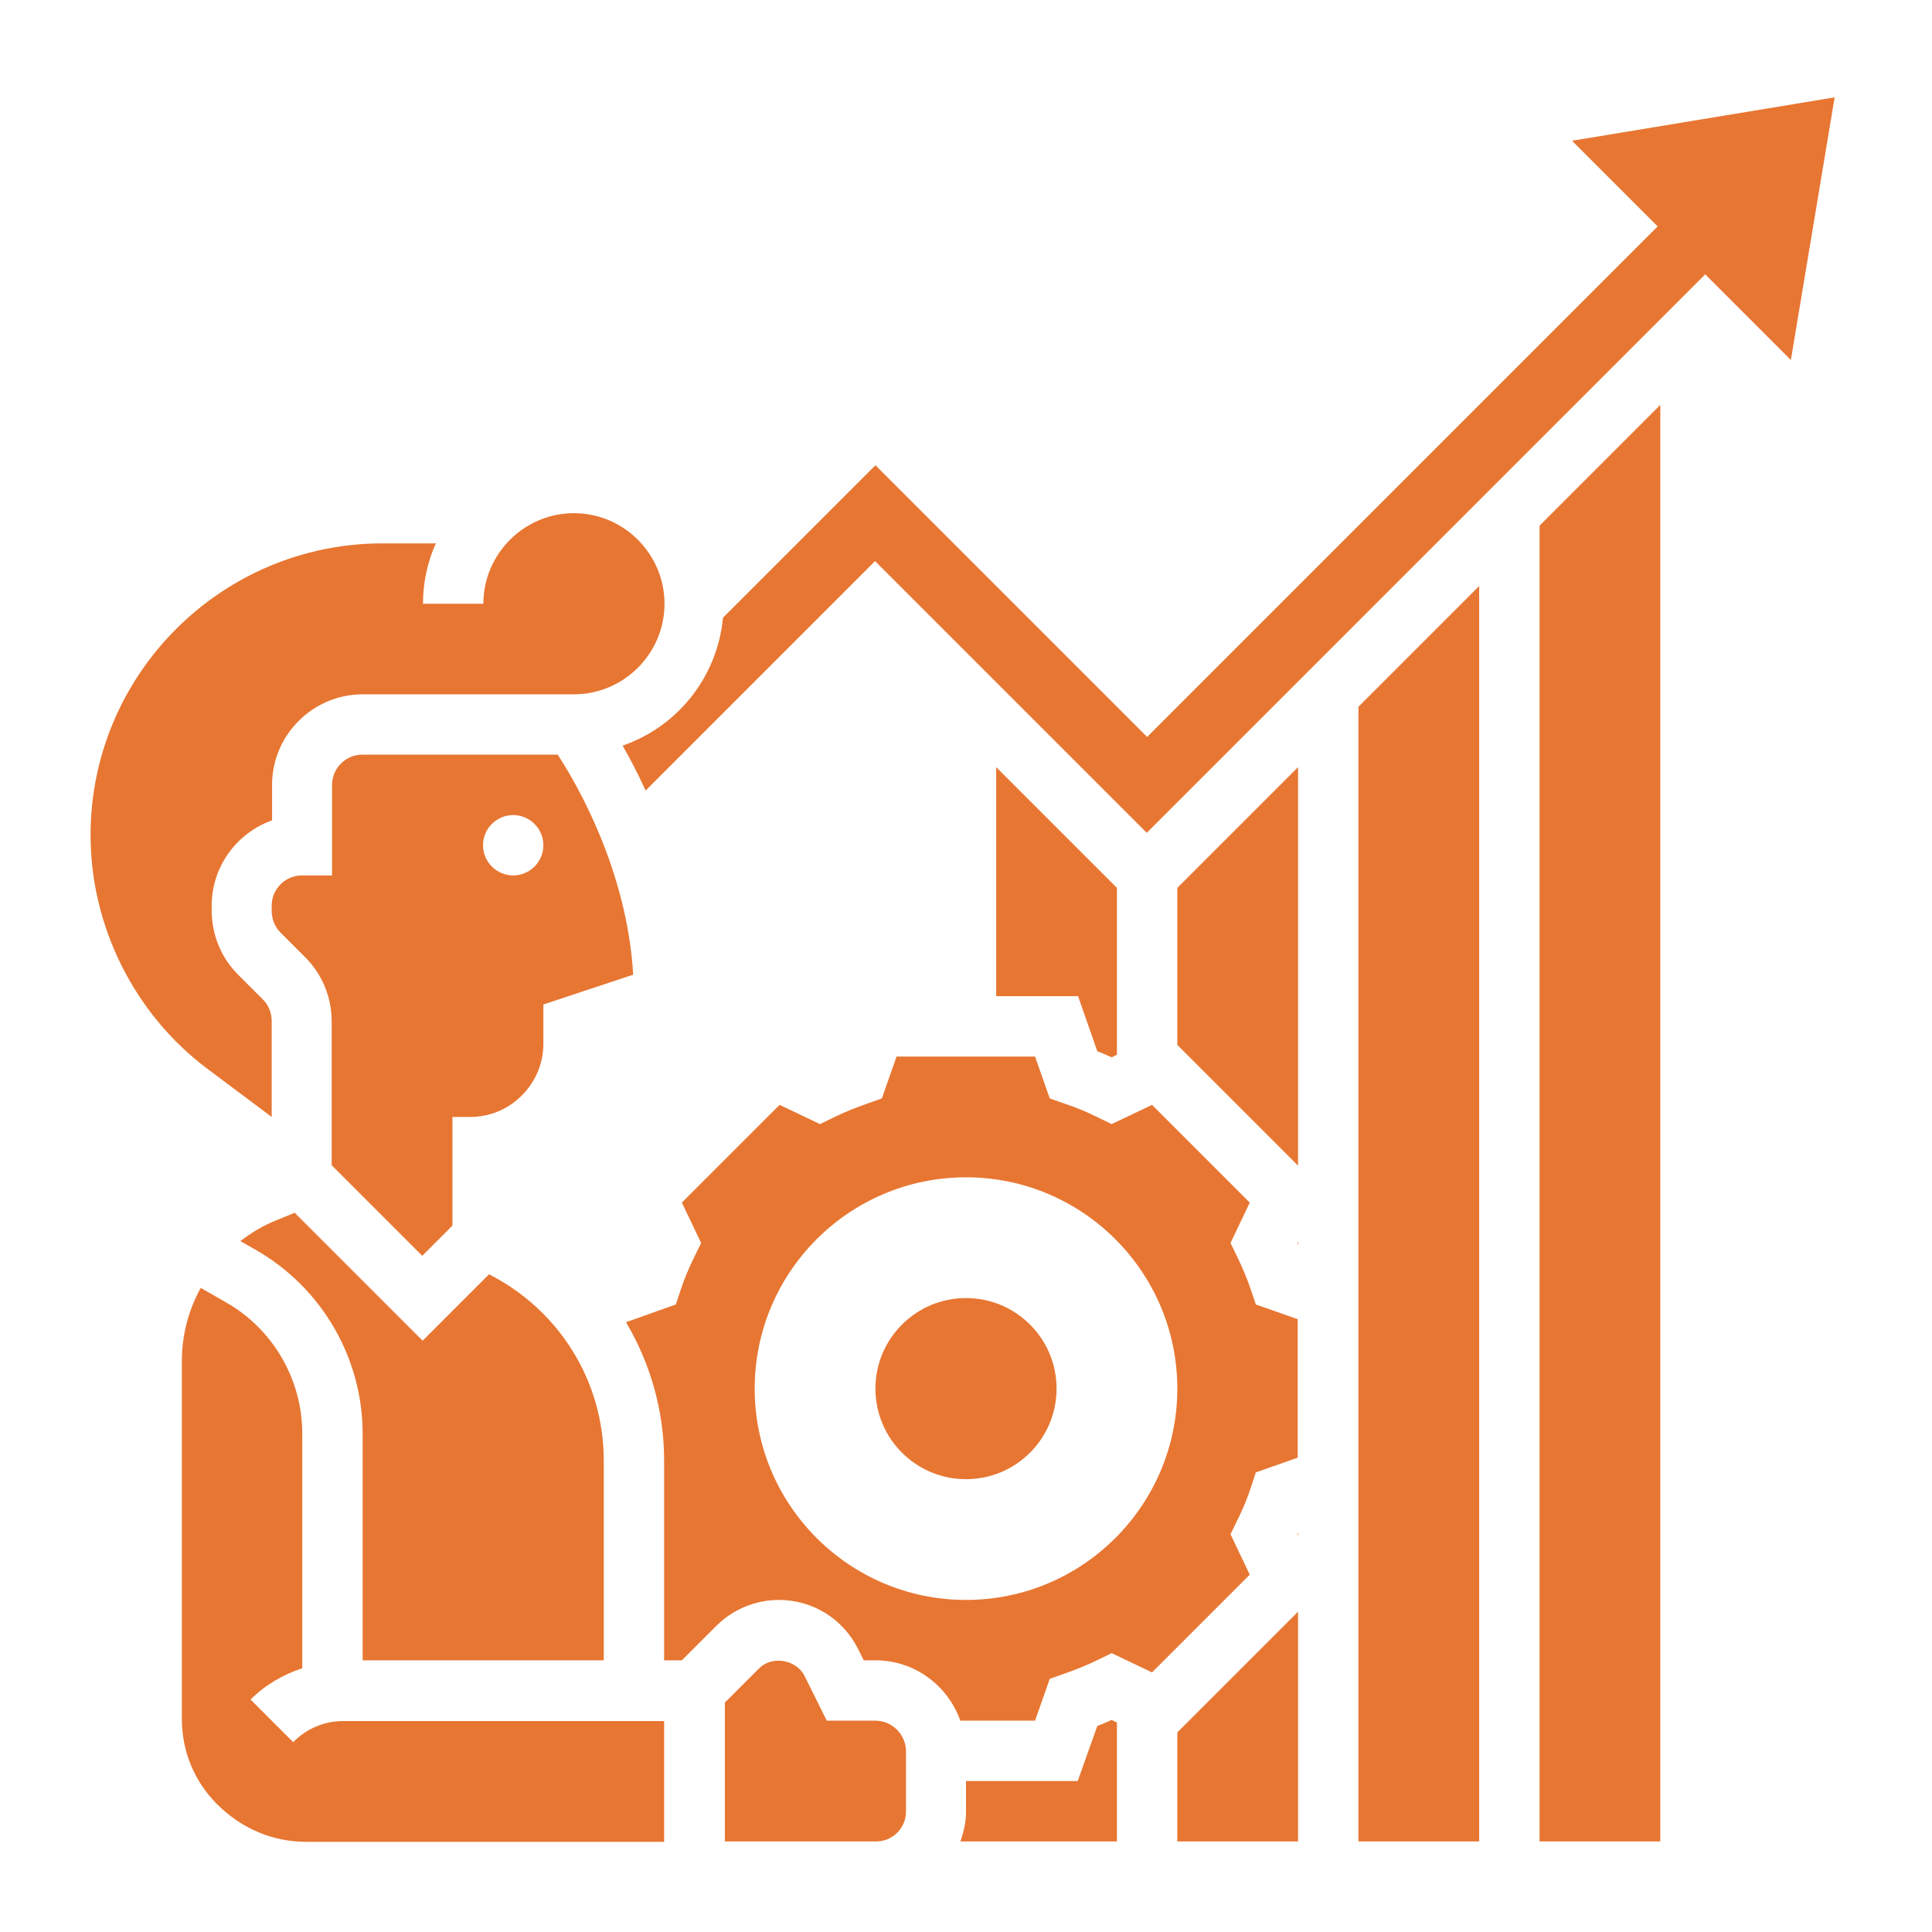 <?xml version="1.0" encoding="utf-8"?>
<!-- Generator: Adobe Illustrator 25.3.1, SVG Export Plug-In . SVG Version: 6.00 Build 0)  -->
<svg version="1.1" id="Layer_5" xmlns="http://www.w3.org/2000/svg" xmlns:xlink="http://www.w3.org/1999/xlink" x="0px" y="0px"
	 viewBox="0 0 512 512" style="enable-background:new 0 0 512 512;" xml:space="preserve">
<style type="text/css">
	.st0{fill:#E77632;}
</style>
<g>
	<path class="st0" d="M232,456h-12.9l-5.9-11.9c-2.2-4.3-8.6-5.4-12-2l-9.1,9.1V488h24h16.1c4.4,0,7.9-3.6,7.9-7.9V464
		C240,459.6,236.4,456,232,456L232,456z"/>
	<path class="st0" d="M290.8,457.4l-5.2,14.6H256v8.1c0,2.8-0.6,5.4-1.5,7.9H296v-31.5l-1.4-0.7
		C293.3,456.4,292.1,456.9,290.8,457.4L290.8,457.4z"/>
	<path class="st0" d="M312,488h32v-60.9l-32,32V488z"/>
	<path class="st0" d="M160,440v-52.9c0-21.1-11.8-39.9-30.4-49.4L112,355.3l-33.9-33.9l-4.9,2c-3.5,1.4-6.6,3.3-9.5,5.5l4.2,2.4
		c17.4,10,28.2,28.6,28.2,48.6V440H160z"/>
	<path class="st0" d="M54.9,283.2L72,296v-25.4c0-2.1-0.8-4.2-2.3-5.7l-6.6-6.6c-4.5-4.5-7-10.6-7-17V240c0-10.4,6.7-19.3,16-22.6
		V208c0-13.2,10.8-24,24-24h40h16c13.2,0,24-10.8,24-24s-10.8-24-24-24s-24,10.8-24,24h-16c0-5.7,1.2-11.1,3.4-16h-14.1
		C58.7,144,24,178.7,24,221.3C24,245.5,35.6,268.7,54.9,283.2z"/>
	<path class="st0" d="M147.8,200H136H96c-4.4,0-8,3.6-8,8v24h-8c-4.4,0-8,3.6-8,8v1.4c0,2.1,0.8,4.2,2.3,5.7l6.6,6.6
		c4.5,4.5,7,10.6,7,17v38.1l24,24l8-8V296h4.7c5.2,0,10-2,13.7-5.7c3.6-3.6,5.7-8.5,5.7-13.6v-10.5l23.8-7.9
		C166.2,230.9,153.1,208.1,147.8,200L147.8,200z M136,232c-4.4,0-8-3.6-8-8s3.6-8,8-8s8,3.6,8,8S140.4,232,136,232z"/>
	<path class="st0" d="M344,407v-0.8c-0.1,0.1-0.1,0.3-0.2,0.4L344,407z"/>
	<path class="st0" d="M77.7,461.7l-11.3-11.3c3.9-3.9,8.6-6.6,13.7-8.3v-62.2c0-14.3-7.7-27.6-20.1-34.7l-6.8-3.9
		c-3.2,5.8-5,12.4-5,19.3v95c0,8.5,3.3,16.5,9.3,22.5c6.6,6.6,14.9,10,23.6,10H176v-32H91.3C86.2,456,81.3,458,77.7,461.7
		L77.7,461.7z"/>
	<path class="st0" d="M312,276.9l32,32V203.3l-32,32V276.9z"/>
	<path class="st0" d="M360,338.3v59.3V488h32V155.3l-32,32V338.3z"/>
	<path class="st0" d="M408,488h32V107.3l-32,32V488z"/>
	<path class="st0" d="M416.6,37.3L439.3,60L304,195.3l-72-72l-40.4,40.4c-1.5,15.8-12.1,28.9-26.6,33.9c1.9,3.3,4,7.3,6.1,11.9
		l60.8-60.8l72,72l148-148l22.7,22.7l11.6-69.6L416.6,37.3z"/>
	<path class="st0" d="M331.6,342.1c-1-3-2.3-6.1-3.8-9.2l-1.7-3.5l5.1-10.7l-25.9-25.9l-10.7,5.1l-3.5-1.7c-3-1.5-6.1-2.8-9.2-3.8
		l-3.7-1.3l-3.9-11.1h-36.7l-3.9,11.1l-3.7,1.3c-3.1,1.1-6.2,2.3-9.2,3.8l-3.5,1.7l-10.7-5.1l-25.9,25.9l5.1,10.7l-1.7,3.5
		c-1.5,3-2.8,6.1-3.8,9.2l-1.2,3.6l-13.2,4.7c6.4,10.8,10.1,23.4,10.1,36.6v53h4.7l9.1-9.1c4.4-4.4,10.4-6.9,16.6-6.9
		c9,0,17,5,21,13l1.5,3h3.1c10.4,0,19.2,6.7,22.5,16h19.8l3.9-11.1l3.7-1.3c3.1-1.1,6.2-2.3,9.2-3.8l3.5-1.7l10.7,5.1l25.9-25.9
		l-5.1-10.7l1.7-3.5c1.5-3,2.8-6.1,3.8-9.2l1.2-3.7l11.1-3.9v-36.7l-11.1-3.9L331.6,342.1z M256,424c-30.9,0-56-25.1-56-56
		s25.1-56,56-56s56,25.1,56,56S286.9,424,256,424z"/>
	<path class="st0" d="M344,329.8V329l-0.2,0.4C343.9,329.6,343.9,329.7,344,329.8z"/>
	<path class="st0" d="M290.8,278.6c1.3,0.5,2.5,1,3.8,1.6l1.4-0.7v-44.2l-32-32V264h21.7L290.8,278.6z"/>
	<circle class="st0" cx="256" cy="368" r="24"/>
</g>
</svg>
